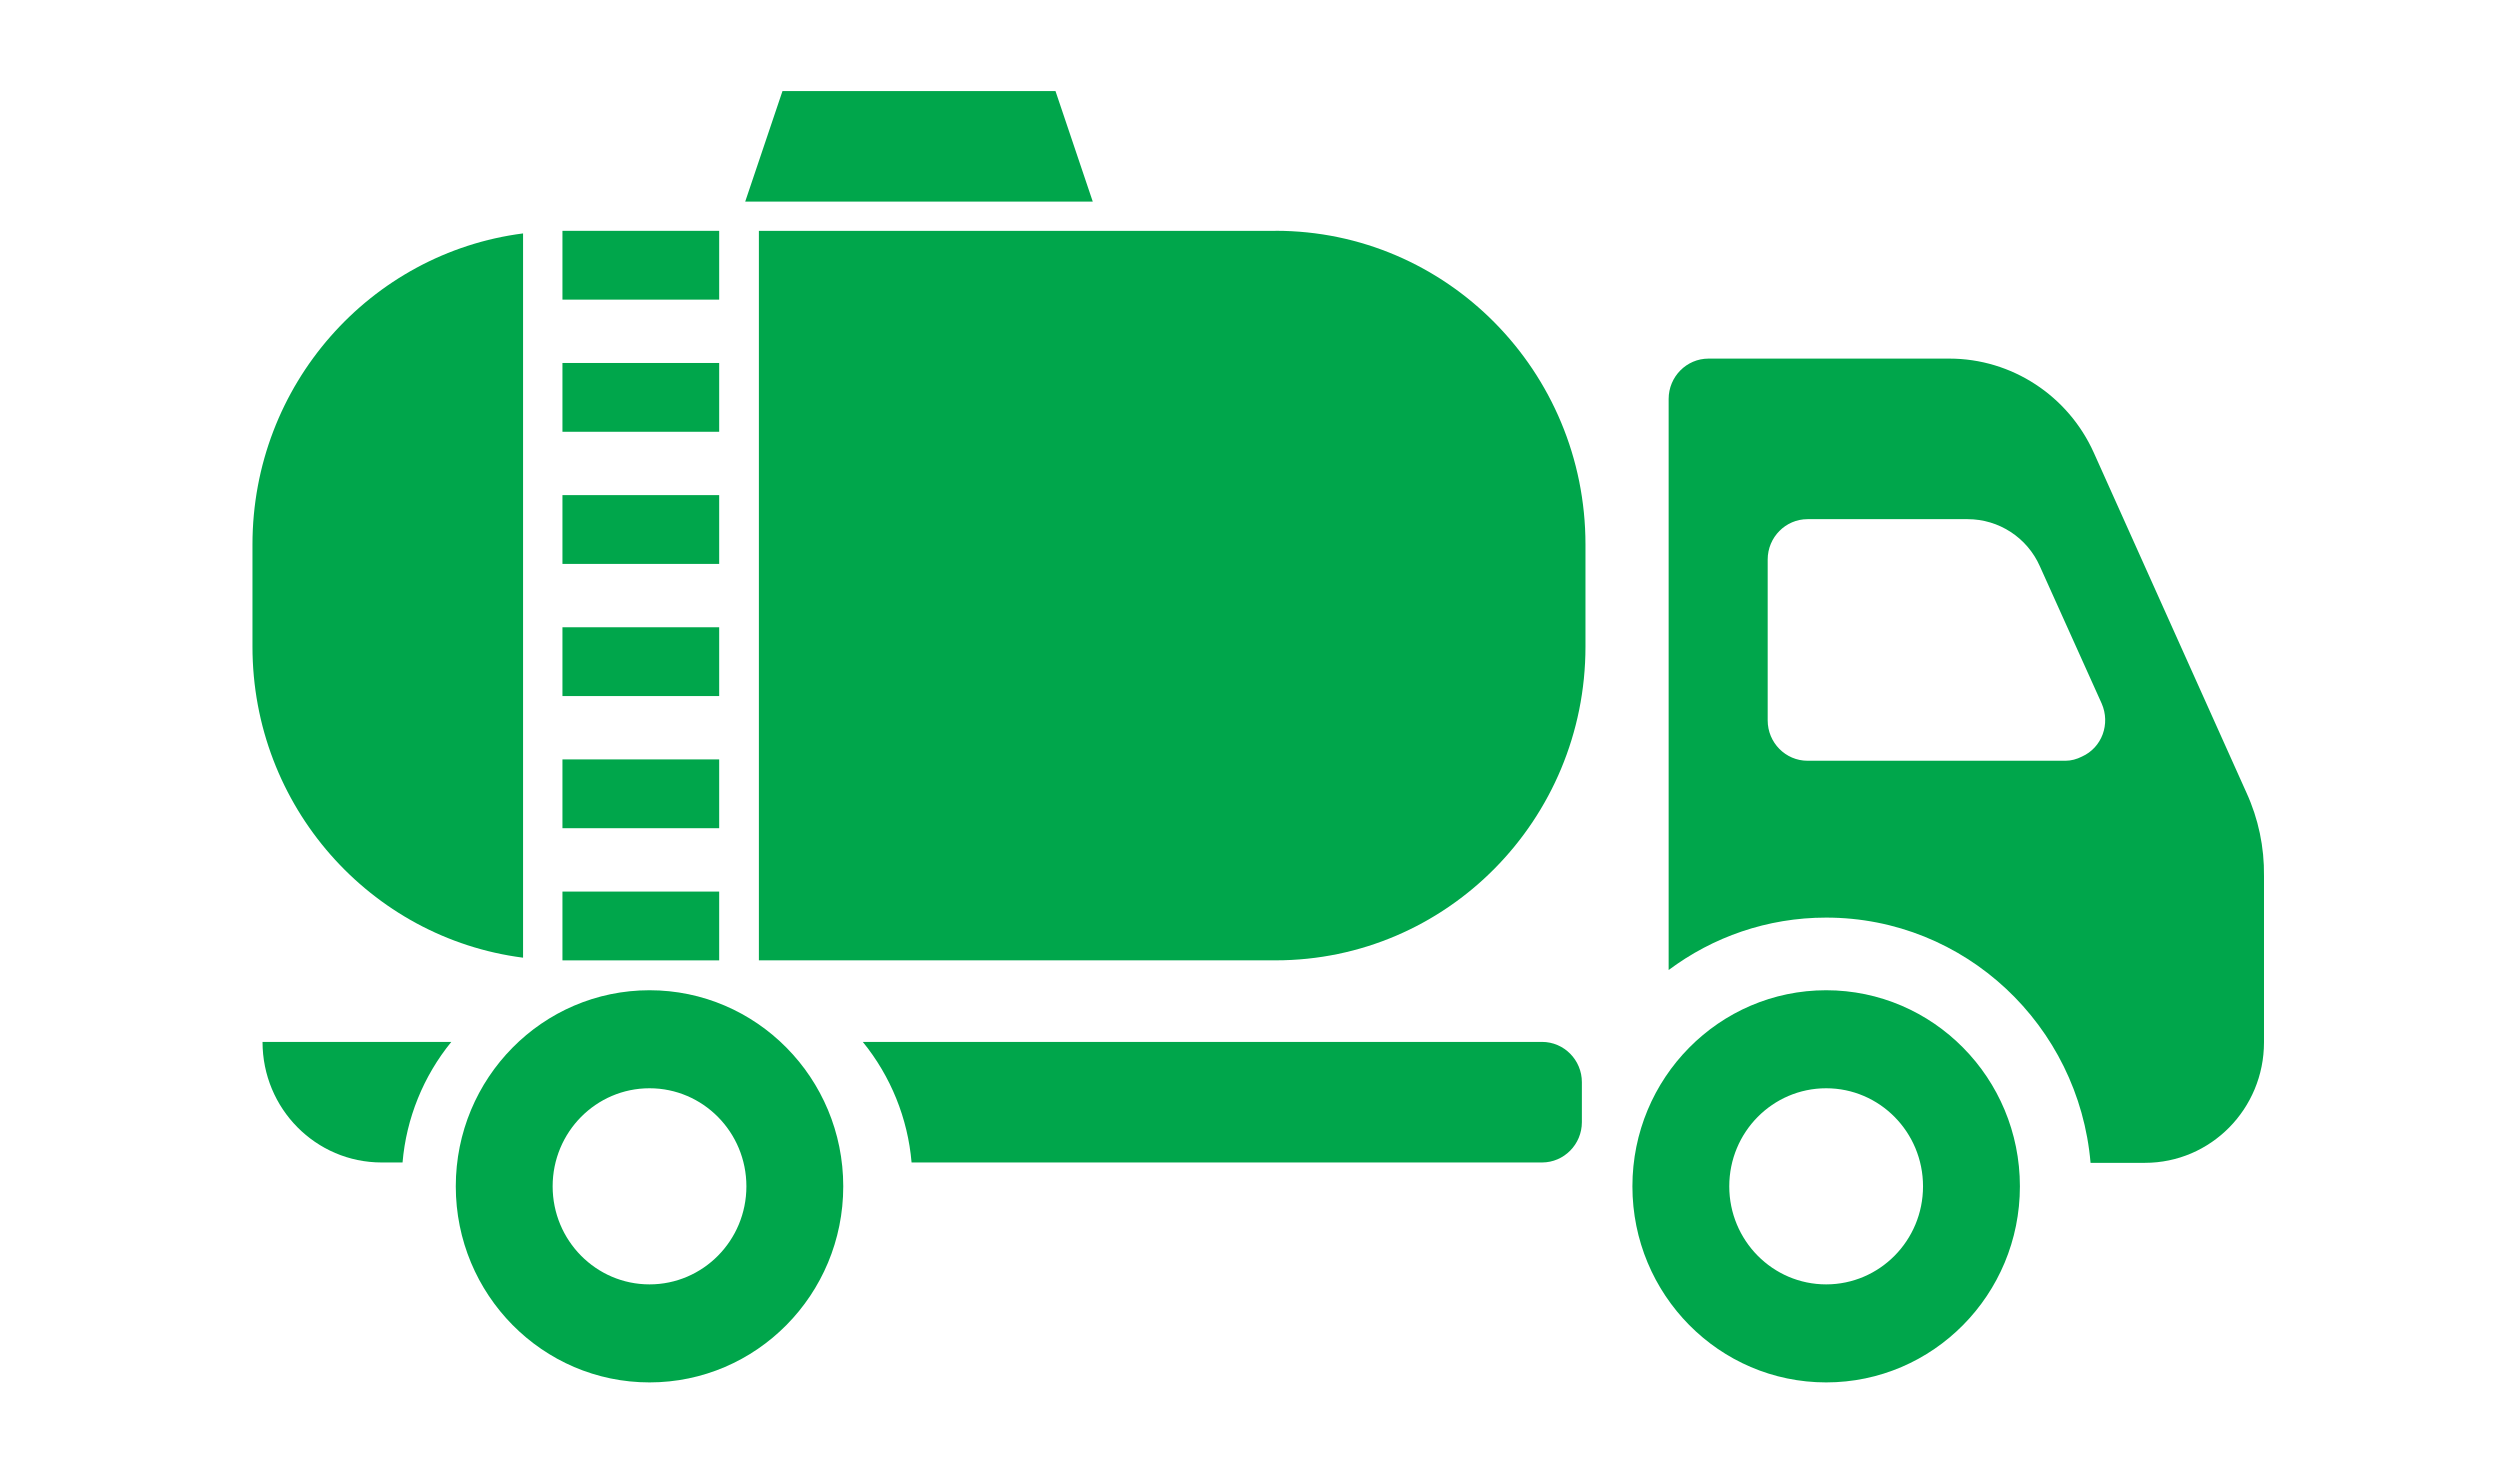 <?xml version="1.0" encoding="utf-8"?>
<!-- Generator: Adobe Illustrator 16.0.0, SVG Export Plug-In . SVG Version: 6.00 Build 0)  -->
<!DOCTYPE svg PUBLIC "-//W3C//DTD SVG 1.1//EN" "http://www.w3.org/Graphics/SVG/1.1/DTD/svg11.dtd">
<svg version="1.1" id="Layer_1" xmlns="http://www.w3.org/2000/svg" xmlns:xlink="http://www.w3.org/1999/xlink" x="0px" y="0px"
	 width="100.667px" height="59px" viewBox="0 0 100.667 59" enable-background="new 0 0 100.667 59" xml:space="preserve">
<g>
	<g>
		<defs>
			<rect id="SVGID_1_" x="10.167" y="3.667" width="81" height="52"/>
		</defs>
		<clipPath id="SVGID_2_">
			<use xlink:href="#SVGID_1_"  overflow="visible"/>
		</clipPath>
		<g clip-path="url(#SVGID_2_)">
			<path fill="#00A64B" d="M18.173,41.954h-7.602c0,2.686,2.144,4.855,4.798,4.855h0.84C16.359,45.034,17.048,43.334,18.173,41.954z
				"/>
			<path fill="#00A64B" d="M62.092,41.954h-27.35c1.125,1.381,1.814,3.08,1.964,4.855h25.386c0.885,0,1.605-0.729,1.605-1.623
				v-1.609C63.698,42.682,62.977,41.954,62.092,41.954z"/>
			<path fill="#00A64B" d="M26.154,39.874c-4.309,0-7.801,3.536-7.801,7.896c0,4.359,3.494,7.895,7.801,7.895
				c4.307,0,7.801-3.535,7.801-7.895C33.955,43.41,30.461,39.874,26.154,39.874z M26.154,51.718c-2.155,0-3.901-1.769-3.901-3.948
				c0-2.182,1.747-3.949,3.901-3.949c2.154,0,3.901,1.768,3.901,3.949C30.055,49.95,28.309,51.718,26.154,51.718z"/>
			<path fill="#00A64B" d="M73.534,39.874c-4.31,0-7.802,3.536-7.802,7.896c0,4.359,3.493,7.895,7.802,7.895
				c4.307,0,7.801-3.535,7.801-7.895C81.334,43.41,77.84,39.874,73.534,39.874z M73.534,51.718c-2.155,0-3.902-1.769-3.902-3.948
				c0-2.182,1.747-3.949,3.902-3.949c2.154,0,3.9,1.768,3.9,3.949C77.434,49.95,75.688,51.718,73.534,51.718z"/>
			<path fill="#00A64B" d="M90.459,31.922l-6.146-13.688c-1.035-2.307-3.313-3.794-5.817-3.794h-9.7
				c-0.885,0-1.605,0.729-1.605,1.624v22.996c1.773-1.326,3.968-2.111,6.343-2.111c5.589,0,10.173,4.342,10.646,9.875h2.187
				c2.653,0,4.797-2.17,4.797-4.856v-6.692C91.178,34.108,90.938,32.969,90.459,31.922L90.459,31.922z M83.833,30.465
				c-0.209,0.106-0.434,0.168-0.659,0.168H72.783c-0.884,0-1.604-0.729-1.604-1.625V22.53c0-0.896,0.721-1.625,1.604-1.625h6.447
				c1.26,0,2.399,0.744,2.909,1.897l2.488,5.524C84.987,29.145,84.643,30.102,83.833,30.465z"/>
			<path fill="#00A64B" d="M44.002,8.118H30.007l1.501-4.451h10.993L44.002,8.118z"/>
			<path fill="#00A64B" d="M21.062,9.399c-6.144,0.789-10.896,6.095-10.896,12.527v4.111c0,6.432,4.751,11.737,10.896,12.526V9.399z
				"/>
			<path fill="#00A64B" d="M51.361,9.295H30.558V38.67h20.803c6.894,0,12.481-5.655,12.481-12.633v-4.111
				c0-6.977-5.588-12.633-12.481-12.633V9.295z"/>
			<path fill="#00A64B" d="M28.959,9.295h-6.311v2.77h6.311V9.295z"/>
			<path fill="#00A64B" d="M28.959,14.616h-6.311v2.77h6.311V14.616z"/>
			<path fill="#00A64B" d="M28.959,19.937h-6.311v2.77h6.311V19.937z"/>
			<path fill="#00A64B" d="M28.959,25.258h-6.311v2.77h6.311V25.258z"/>
			<path fill="#00A64B" d="M28.959,30.579h-6.311v2.77h6.311V30.579z"/>
			<path fill="#00A64B" d="M28.959,35.901h-6.311v2.77h6.311V35.901z"/>
		</g>
	</g>
</g>
</svg>
